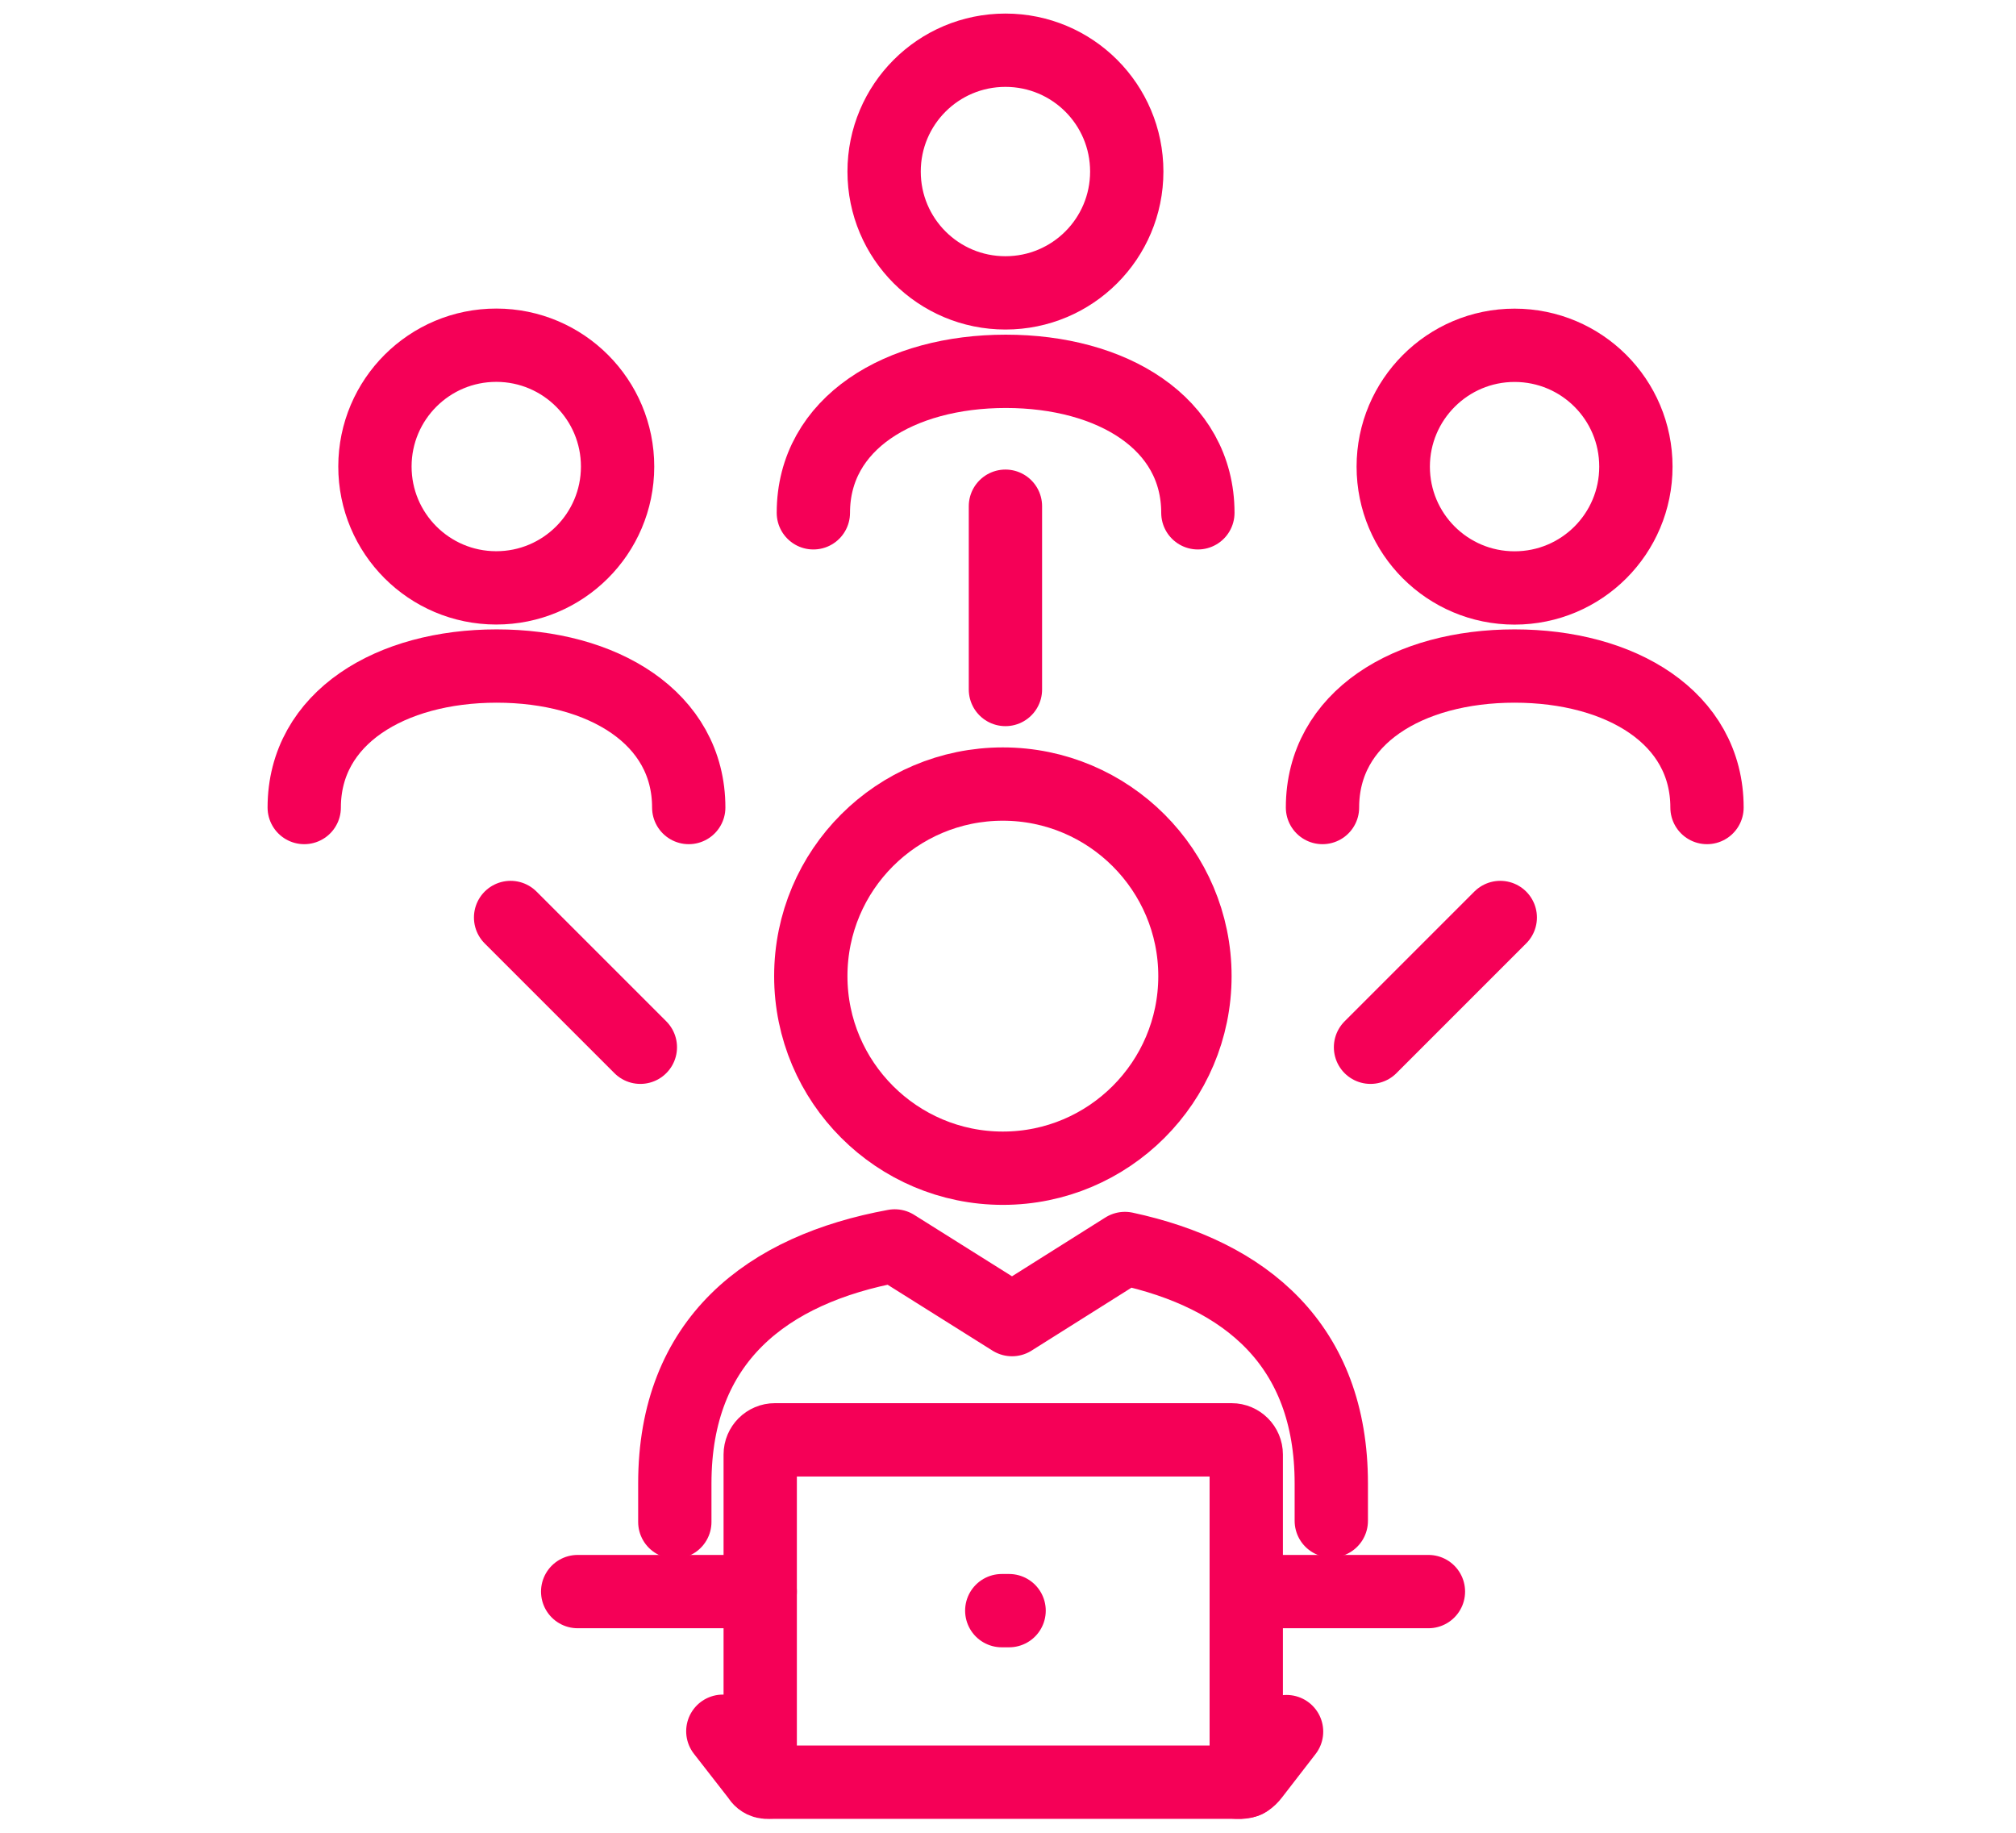 <?xml version="1.0" encoding="UTF-8"?>
<svg xmlns="http://www.w3.org/2000/svg" id="Layer_1" viewBox="0 0 55 50">
  <defs>
    <style>.cls-1{fill:none;stroke:#f50057;stroke-linecap:round;stroke-linejoin:round;stroke-width:2px;}</style>
  </defs>
  <line class="cls-1" x1="34" y1="43.42" x2="38.97" y2="43.42"></line>
  <line class="cls-1" x1="15.76" y1="43.42" x2="20.74" y2="43.42"></line>
  <path class="cls-1" d="M35.1,47.24l-.92,1.19c-.19,.25-.37,.19-.59,.19h-12.46c-.22,0-.33,.04-.46-.17l-.95-1.22"></path>
  <path class="cls-1" d="M20.74,48.53v-8.85c0-.22,.18-.4,.4-.4h12.46c.22,0,.4,.18,.4,.4v8.91"></path>
  <path class="cls-1" d="M22.12,26.63c0,2.89,2.35,5.24,5.24,5.24s5.24-2.35,5.24-5.24-2.35-5.24-5.24-5.24-5.24,2.34-5.24,5.24Z"></path>
  <line class="cls-1" x1="27.33" y1="43.94" x2="27.53" y2="43.94"></line>
  <circle class="cls-1" cx="13.54" cy="12.73" r="3.31" transform="translate(.79 26.25) rotate(-89.92)"></circle>
  <path class="cls-1" d="M18.79,22.03c0-2.45-2.35-3.86-5.24-3.86s-5.25,1.41-5.25,3.86"></path>
  <path class="cls-1" d="M24.12,4.68c0,1.83,1.48,3.31,3.31,3.31s3.31-1.48,3.31-3.31-1.48-3.31-3.31-3.31-3.31,1.48-3.31,3.31Z"></path>
  <path class="cls-1" d="M32.68,13.99c0-2.45-2.35-3.86-5.24-3.86s-5.25,1.41-5.25,3.86"></path>
  <path class="cls-1" d="M38.01,12.73c0,1.83,1.48,3.31,3.31,3.31s3.31-1.48,3.31-3.31-1.48-3.31-3.31-3.31-3.31,1.49-3.31,3.31Z"></path>
  <path class="cls-1" d="M46.57,22.03c0-2.45-2.35-3.86-5.25-3.86s-5.24,1.41-5.24,3.86"></path>
  <line class="cls-1" x1="27.43" y1="13.81" x2="27.43" y2="18.81"></line>
  <line class="cls-1" x1="13.93" y1="25.03" x2="17.47" y2="28.57"></line>
  <line class="cls-1" x1="40.93" y1="25.03" x2="37.39" y2="28.57"></line>
  <path class="cls-1" d="M36.32,41.49v-1.02c0-3.77-2.33-5.7-5.63-6.41l-3.08,1.94-3.2-2.01c-3.49,.64-6,2.57-6,6.48v1.05"></path>
</svg>
